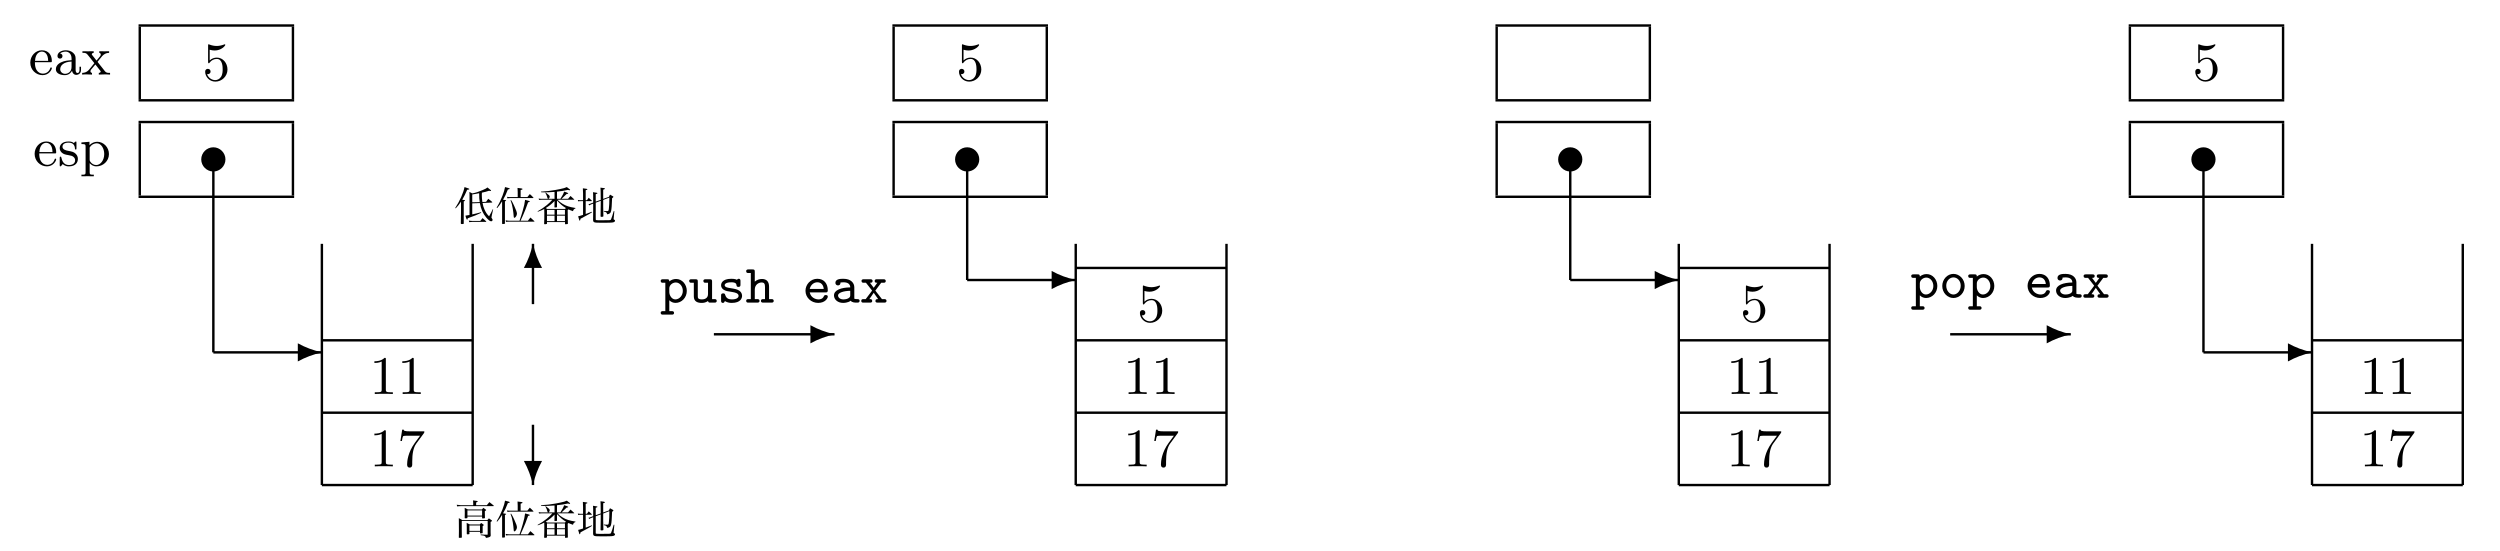 <?xml version="1.0" encoding="UTF-8"?>
<svg xmlns="http://www.w3.org/2000/svg" xmlns:xlink="http://www.w3.org/1999/xlink" width="413pt" height="91pt" viewBox="0 0 413 91" version="1.1">
<defs>
<g>
<symbol overflow="visible" id="glyph0-0">
<path style="stroke:none;" d=""/>
</symbol>
<symbol overflow="visible" id="glyph0-1">
<path style="stroke:none;" d="M 3.594 -2.047 C 3.781 -2.047 3.828 -2.047 3.828 -2.25 C 3.828 -3.172 3.328 -4.016 2.172 -4.016 C 1.109 -4.016 0.266 -3.078 0.266 -1.969 C 0.266 -0.797 1.203 0.094 2.297 0.094 C 3.391 0.094 3.828 -0.859 3.828 -1.062 C 3.828 -1.125 3.781 -1.188 3.703 -1.188 C 3.609 -1.188 3.594 -1.125 3.578 -1.078 C 3.281 -0.172 2.469 -0.156 2.344 -0.156 C 1.906 -0.156 1.547 -0.391 1.344 -0.703 C 1.047 -1.141 1.031 -1.672 1.031 -2.047 Z M 1.047 -2.266 C 1.125 -3.656 1.922 -3.797 2.172 -3.797 C 2.672 -3.797 3.203 -3.422 3.219 -2.266 Z M 1.047 -2.266 "/>
</symbol>
<symbol overflow="visible" id="glyph0-2">
<path style="stroke:none;" d="M 3.078 -3.781 C 3.078 -3.938 3.078 -4.016 2.984 -4.016 C 2.938 -4.016 2.922 -4.016 2.797 -3.906 C 2.781 -3.891 2.703 -3.812 2.641 -3.766 C 2.375 -3.969 2.094 -4.016 1.781 -4.016 C 0.594 -4.016 0.312 -3.359 0.312 -2.906 C 0.312 -2.625 0.438 -2.391 0.641 -2.188 C 0.938 -1.906 1.281 -1.844 1.734 -1.766 C 2.203 -1.672 2.344 -1.656 2.547 -1.5 C 2.641 -1.422 2.859 -1.25 2.859 -0.922 C 2.859 -0.125 1.953 -0.125 1.828 -0.125 C 0.922 -0.125 0.688 -0.891 0.578 -1.375 C 0.547 -1.469 0.531 -1.516 0.438 -1.516 C 0.312 -1.516 0.312 -1.438 0.312 -1.281 L 0.312 -0.141 C 0.312 0.016 0.312 0.094 0.406 0.094 C 0.469 0.094 0.469 0.094 0.641 -0.078 C 0.672 -0.141 0.766 -0.25 0.812 -0.297 C 1.188 0.078 1.609 0.094 1.828 0.094 C 2.938 0.094 3.312 -0.547 3.312 -1.141 C 3.312 -1.547 3.141 -1.797 2.938 -2 C 2.641 -2.297 2.312 -2.359 1.656 -2.484 C 1.422 -2.531 0.766 -2.641 0.766 -3.156 C 0.766 -3.438 0.969 -3.828 1.781 -3.828 C 2.75 -3.828 2.812 -3.078 2.828 -2.859 C 2.844 -2.75 2.844 -2.688 2.953 -2.688 C 3.078 -2.688 3.078 -2.75 3.078 -2.922 Z M 3.078 -3.781 "/>
</symbol>
<symbol overflow="visible" id="glyph0-3">
<path style="stroke:none;" d="M 1.625 -3.016 C 1.922 -3.531 2.422 -3.719 2.797 -3.719 C 3.5 -3.719 4.031 -2.906 4.031 -1.938 C 4.031 -0.922 3.422 -0.125 2.703 -0.125 C 2.297 -0.125 1.953 -0.359 1.734 -0.672 C 1.625 -0.859 1.625 -0.875 1.625 -1.047 Z M 1.625 -0.438 C 1.859 -0.203 2.156 0.094 2.75 0.094 C 3.828 0.094 4.812 -0.766 4.812 -1.938 C 4.812 -3.062 3.922 -3.969 2.875 -3.969 C 2.391 -3.969 1.938 -3.766 1.594 -3.406 L 1.594 -3.969 L 0.266 -3.859 L 0.266 -3.594 C 0.906 -3.594 0.953 -3.531 0.953 -3.141 L 0.953 1.047 C 0.953 1.469 0.859 1.469 0.266 1.469 L 0.266 1.734 C 0.688 1.719 0.859 1.719 1.297 1.719 C 1.719 1.719 1.844 1.719 2.312 1.734 L 2.312 1.469 C 1.719 1.469 1.625 1.469 1.625 1.047 Z M 1.625 -0.438 "/>
</symbol>
<symbol overflow="visible" id="glyph0-4">
<path style="stroke:none;" d="M 3.062 -0.641 C 3.109 -0.266 3.375 0.047 3.766 0.047 C 3.984 0.047 4.547 -0.078 4.547 -0.797 L 4.547 -1.297 L 4.297 -1.297 L 4.297 -0.812 C 4.297 -0.703 4.297 -0.266 3.969 -0.266 C 3.656 -0.266 3.656 -0.688 3.656 -0.828 L 3.656 -2.406 C 3.656 -2.922 3.656 -3.219 3.25 -3.594 C 2.922 -3.891 2.484 -4.016 2.031 -4.016 C 1.281 -4.016 0.656 -3.641 0.656 -3.062 C 0.656 -2.797 0.844 -2.641 1.078 -2.641 C 1.312 -2.641 1.484 -2.812 1.484 -3.047 C 1.484 -3.438 1.094 -3.484 1.078 -3.484 C 1.328 -3.719 1.766 -3.797 2.016 -3.797 C 2.469 -3.797 2.984 -3.453 2.984 -2.656 L 2.984 -2.375 C 2.5 -2.344 1.828 -2.312 1.234 -2.016 C 0.578 -1.703 0.391 -1.234 0.391 -0.875 C 0.391 -0.141 1.25 0.094 1.859 0.094 C 2.594 0.094 2.938 -0.391 3.062 -0.641 Z M 2.984 -1.266 C 2.984 -0.391 2.312 -0.125 1.922 -0.125 C 1.5 -0.125 1.109 -0.438 1.109 -0.875 C 1.109 -1.469 1.609 -2.094 2.984 -2.156 Z M 2.984 -1.266 "/>
</symbol>
<symbol overflow="visible" id="glyph0-5">
<path style="stroke:none;" d="M 2.734 -2.016 C 2.672 -2.094 2.672 -2.109 2.672 -2.109 C 2.672 -2.141 3.375 -2.984 3.438 -3.062 C 3.719 -3.359 4.031 -3.578 4.578 -3.594 L 4.578 -3.859 C 4.312 -3.844 4.078 -3.844 3.812 -3.844 C 3.469 -3.844 3.312 -3.844 2.953 -3.859 L 2.953 -3.594 C 3.078 -3.562 3.203 -3.5 3.203 -3.312 C 3.203 -3.172 3.125 -3.078 3.078 -3.016 L 2.5 -2.312 L 1.797 -3.203 C 1.734 -3.281 1.719 -3.297 1.719 -3.359 C 1.719 -3.469 1.828 -3.578 2.031 -3.594 L 2.031 -3.859 C 1.688 -3.844 1.453 -3.844 1.047 -3.844 C 1.031 -3.844 0.516 -3.844 0.172 -3.859 L 0.172 -3.594 C 0.797 -3.594 0.812 -3.562 1.219 -3.047 L 2.141 -1.891 C 1.953 -1.656 1.469 -1.062 1.281 -0.828 C 0.828 -0.297 0.312 -0.281 0.125 -0.281 L 0.125 0 C 0.391 -0.031 0.625 -0.031 0.891 -0.031 C 1.172 -0.031 1.469 -0.016 1.75 0 L 1.75 -0.281 C 1.531 -0.312 1.5 -0.453 1.5 -0.547 C 1.5 -0.578 1.5 -0.703 1.625 -0.859 C 1.844 -1.141 2.078 -1.406 2.312 -1.672 L 3.016 -0.766 C 3.188 -0.578 3.188 -0.562 3.188 -0.5 C 3.188 -0.406 3.094 -0.281 2.875 -0.281 L 2.875 0 C 3.25 -0.016 3.469 -0.031 3.859 -0.031 C 3.875 -0.031 4.391 -0.031 4.734 0 L 4.734 -0.281 C 4.375 -0.281 4.109 -0.281 3.906 -0.531 Z M 2.734 -2.016 "/>
</symbol>
<symbol overflow="visible" id="glyph0-6">
<path style="stroke:none;" d="M 0.938 -3.094 C 0.938 -2.938 0.938 -2.828 1.062 -2.828 C 1.125 -2.828 1.156 -2.875 1.203 -2.953 C 1.484 -3.328 1.906 -3.547 2.375 -3.547 C 3.344 -3.547 3.344 -2.156 3.344 -1.844 C 3.344 -1.562 3.344 -1 3.078 -0.594 C 2.844 -0.219 2.469 -0.047 2.109 -0.047 C 1.594 -0.047 0.984 -0.391 0.766 -1.047 C 0.781 -1.047 0.828 -1.031 0.891 -1.031 C 1.078 -1.031 1.344 -1.141 1.344 -1.469 C 1.344 -1.75 1.141 -1.906 0.891 -1.906 C 0.703 -1.906 0.453 -1.797 0.453 -1.438 C 0.453 -0.625 1.141 0.203 2.141 0.203 C 3.219 0.203 4.141 -0.688 4.141 -1.797 C 4.141 -2.875 3.375 -3.766 2.391 -3.766 C 1.969 -3.766 1.531 -3.625 1.203 -3.297 L 1.203 -5.062 C 1.484 -4.984 1.766 -4.938 2.031 -4.938 C 3.141 -4.938 3.781 -5.734 3.781 -5.859 C 3.781 -5.938 3.734 -5.969 3.688 -5.969 C 3.672 -5.969 3.656 -5.969 3.562 -5.922 C 3.141 -5.766 2.734 -5.688 2.359 -5.688 C 1.969 -5.688 1.562 -5.766 1.156 -5.922 C 1.062 -5.969 1.047 -5.969 1.047 -5.969 C 0.938 -5.969 0.938 -5.891 0.938 -5.734 Z M 0.938 -3.094 "/>
</symbol>
<symbol overflow="visible" id="glyph0-7">
<path style="stroke:none;" d="M 2.719 -5.734 C 2.719 -5.953 2.719 -5.969 2.5 -5.969 C 1.938 -5.406 1.109 -5.406 0.828 -5.406 L 0.828 -5.125 C 1 -5.125 1.547 -5.125 2.031 -5.359 L 2.031 -0.719 C 2.031 -0.391 2.016 -0.281 1.172 -0.281 L 0.891 -0.281 L 0.891 0 C 1.203 -0.031 2.016 -0.031 2.375 -0.031 C 2.75 -0.031 3.547 -0.031 3.875 0 L 3.875 -0.281 L 3.594 -0.281 C 2.75 -0.281 2.719 -0.391 2.719 -0.719 Z M 2.719 -5.734 "/>
</symbol>
<symbol overflow="visible" id="glyph0-8">
<path style="stroke:none;" d="M 4.391 -5.469 C 4.469 -5.562 4.469 -5.594 4.469 -5.781 L 2.25 -5.781 C 1.109 -5.781 1.078 -5.891 1.062 -6.062 L 0.812 -6.062 L 0.516 -4.188 L 0.766 -4.188 C 0.797 -4.391 0.875 -4.891 0.984 -5 C 1.047 -5.062 1.766 -5.062 1.891 -5.062 L 3.766 -5.062 L 2.906 -3.891 C 1.734 -2.281 1.625 -0.812 1.625 -0.312 C 1.625 -0.203 1.625 0.203 2.047 0.203 C 2.469 0.203 2.469 -0.203 2.469 -0.312 L 2.469 -0.75 C 2.469 -2.078 2.656 -3.109 3.141 -3.766 Z M 4.391 -5.469 "/>
</symbol>
<symbol overflow="visible" id="glyph1-0">
<path style="stroke:none;" d="M 0.672 -5.766 L 0.672 0.672 L 6.031 0.672 L 6.031 -5.766 Z M 5.469 -5.422 L 3.359 -2.828 L 1.25 -5.422 Z M 5.688 0.047 L 3.578 -2.547 L 5.688 -5.141 Z M 1.25 0.328 L 3.359 -2.266 L 5.453 0.328 Z M 1.016 0.062 L 1.016 -5.141 L 3.125 -2.547 Z M 1.016 0.062 "/>
</symbol>
<symbol overflow="visible" id="glyph1-1">
<path style="stroke:none;" d="M 4.594 -3.156 C 4.531 -3.562 4.5 -3.938 4.5 -4.328 C 4.5 -4.422 4.5 -4.531 4.516 -4.703 C 5.031 -4.812 5.234 -4.859 5.688 -5.016 C 5.797 -4.984 5.844 -4.969 5.922 -4.969 C 6 -4.969 6.031 -5 6.031 -5.047 C 6.031 -5.078 5.906 -5.203 5.703 -5.344 C 5.641 -5.391 5.562 -5.469 5.438 -5.562 C 5.234 -5.391 5.094 -5.328 4.625 -5.125 C 3.984 -4.844 3.5 -4.688 2.922 -4.578 C 2.734 -4.688 2.672 -4.719 2.438 -4.812 C 2.469 -4.547 2.469 -4.484 2.469 -4.016 L 2.469 -1.016 C 2.109 -0.953 2.031 -0.938 1.797 -0.906 C 1.812 -0.844 1.828 -0.781 1.844 -0.703 L 1.906 -0.516 C 1.938 -0.422 1.984 -0.328 2 -0.297 C 2.031 -0.266 2.062 -0.234 2.078 -0.234 C 2.125 -0.234 2.141 -0.281 2.172 -0.469 C 3.219 -0.844 3.844 -1.094 4.406 -1.375 L 4.359 -1.469 C 3.859 -1.328 3.562 -1.25 2.922 -1.109 L 2.922 -2.938 L 4.172 -2.984 C 4.359 -2 4.688 -1.234 5.234 -0.594 C 5.594 -0.172 5.859 0.031 6.047 0.031 C 6.172 0.031 6.281 -0.078 6.281 -0.203 C 6.281 -0.281 6.25 -0.328 6.188 -0.422 C 6.109 -0.516 6.094 -0.562 6.094 -0.609 C 6.094 -0.609 6.109 -0.734 6.156 -0.969 L 6.375 -1.969 L 6.312 -1.969 C 6.078 -1.484 5.984 -1.281 5.703 -0.797 C 5.375 -1.109 5.156 -1.422 4.938 -1.938 C 4.781 -2.281 4.688 -2.594 4.625 -3 L 6.141 -3.062 C 6.188 -3.062 6.234 -3.094 6.234 -3.125 C 6.234 -3.141 6.219 -3.156 6.188 -3.188 C 5.938 -3.406 5.859 -3.484 5.562 -3.688 C 5.406 -3.469 5.359 -3.406 5.203 -3.188 Z M 2.922 -3.109 L 2.922 -4.406 C 3.375 -4.484 3.562 -4.5 4.062 -4.609 C 4.062 -3.875 4.078 -3.609 4.156 -3.141 Z M 0.188 -2.109 C 0.547 -2.484 0.766 -2.766 1.062 -3.219 L 1.062 -1.422 C 1.047 -0.344 1.031 0.234 1.031 0.344 C 1.031 0.359 1.031 0.375 1.031 0.375 C 1.031 0.453 1.078 0.484 1.188 0.484 C 1.188 0.484 1.188 0.484 1.203 0.484 C 1.219 0.484 1.234 0.484 1.25 0.484 C 1.469 0.484 1.5 0.469 1.516 0.375 C 1.516 -0.312 1.516 -0.938 1.516 -1.422 L 1.516 -3.25 C 1.672 -3.312 1.734 -3.359 1.734 -3.406 C 1.734 -3.438 1.703 -3.453 1.656 -3.469 C 1.609 -3.484 1.578 -3.484 1.266 -3.531 C 1.594 -4.094 1.797 -4.516 2.078 -5.172 C 2.344 -5.203 2.438 -5.234 2.438 -5.297 C 2.438 -5.359 2.266 -5.422 1.641 -5.625 C 1.484 -4.734 0.859 -3.312 0.109 -2.172 Z M 2.422 0.172 C 2.656 0.141 2.781 0.125 2.922 0.125 L 5.172 0.125 C 5.219 0.125 5.234 0.109 5.234 0.078 C 5.234 0.062 5.234 0.047 5.203 0.016 C 4.953 -0.219 4.875 -0.297 4.625 -0.5 C 4.469 -0.297 4.406 -0.234 4.25 -0.031 L 2.922 -0.031 C 2.734 -0.031 2.578 -0.047 2.359 -0.094 Z M 2.422 0.172 "/>
</symbol>
<symbol overflow="visible" id="glyph1-2">
<path style="stroke:none;" d="M 4.188 -0.062 L 4.625 -1.031 C 4.844 -1.5 5.109 -2.188 5.438 -3.109 C 5.625 -3.141 5.719 -3.188 5.719 -3.234 C 5.719 -3.297 5.594 -3.359 4.938 -3.516 C 4.859 -2.906 4.781 -2.531 4.547 -1.719 C 4.375 -1.125 4.266 -0.781 4.016 -0.062 L 2.328 -0.062 C 2.125 -0.062 1.922 -0.094 1.734 -0.141 L 1.781 0.125 C 1.984 0.094 2.094 0.094 2.266 0.094 L 6.406 0.094 C 6.453 0.094 6.484 0.062 6.484 0.047 C 6.484 0.031 6.469 0.016 6.469 0 C 6.188 -0.266 6.109 -0.344 5.812 -0.594 C 5.625 -0.375 5.578 -0.297 5.406 -0.062 Z M 0.328 -2.156 C 0.672 -2.562 0.844 -2.781 1.141 -3.281 L 1.141 -1.547 C 1.141 -0.594 1.141 -0.594 1.141 0.391 C 1.156 0.469 1.188 0.484 1.234 0.484 C 1.234 0.484 1.25 0.484 1.25 0.484 C 1.281 0.484 1.328 0.484 1.391 0.469 C 1.562 0.469 1.609 0.453 1.609 0.359 L 1.609 -3.266 C 1.75 -3.312 1.812 -3.359 1.812 -3.406 C 1.812 -3.453 1.75 -3.469 1.422 -3.516 C 1.391 -3.516 1.359 -3.516 1.297 -3.531 C 1.609 -4.062 1.797 -4.453 2.094 -5.219 C 2.312 -5.25 2.406 -5.297 2.406 -5.359 C 2.406 -5.422 2.234 -5.484 1.625 -5.625 C 1.562 -5.234 1.438 -4.797 1.203 -4.188 C 0.922 -3.469 0.672 -2.938 0.234 -2.219 Z M 4.203 -3.969 L 4.203 -5.125 C 4.422 -5.188 4.516 -5.234 4.516 -5.297 C 4.516 -5.328 4.484 -5.344 4.438 -5.375 C 4.359 -5.406 4.328 -5.406 3.688 -5.484 C 3.703 -5.141 3.719 -5 3.719 -4.781 L 3.719 -3.969 L 2.531 -3.969 C 2.312 -3.969 2.219 -3.969 1.953 -4.016 L 2.016 -3.766 C 2.25 -3.797 2.359 -3.812 2.531 -3.812 L 6.25 -3.812 C 6.297 -3.812 6.328 -3.828 6.328 -3.844 C 6.328 -3.859 6.312 -3.875 6.297 -3.906 C 6.062 -4.156 5.984 -4.234 5.719 -4.469 C 5.547 -4.25 5.484 -4.188 5.312 -3.969 Z M 2.531 -3.438 C 2.719 -2.984 2.797 -2.688 2.906 -2.047 C 2.984 -1.578 3.031 -1.172 3.062 -0.719 C 3.062 -0.594 3.109 -0.547 3.172 -0.547 C 3.344 -0.547 3.594 -0.938 3.594 -1.219 C 3.594 -1.453 3.469 -1.797 3.141 -2.516 C 2.922 -3 2.828 -3.172 2.625 -3.484 Z M 2.531 -3.438 "/>
</symbol>
<symbol overflow="visible" id="glyph1-3">
<path style="stroke:none;" d="M 6.297 -3.531 C 6.328 -3.531 6.359 -3.547 6.359 -3.562 C 6.359 -3.578 6.344 -3.594 6.328 -3.609 C 6.078 -3.859 6 -3.922 5.734 -4.156 C 5.562 -3.969 5.516 -3.891 5.328 -3.688 L 4.25 -3.688 C 4.312 -3.734 4.312 -3.734 4.391 -3.812 C 4.625 -4.031 4.625 -4.031 4.734 -4.141 C 4.953 -4.344 4.953 -4.344 5.094 -4.484 C 5.234 -4.5 5.281 -4.5 5.312 -4.531 C 5.359 -4.578 5.359 -4.578 5.359 -4.578 C 5.359 -4.578 5.359 -4.578 5.359 -4.594 C 5.344 -4.625 5.344 -4.625 5.328 -4.625 C 5.297 -4.672 5.047 -4.766 4.672 -4.875 C 4.594 -4.578 4.375 -4.156 4.062 -3.688 L 3.5 -3.688 L 3.5 -4.875 C 4.141 -4.938 4.578 -5 5.297 -5.156 C 5.516 -5.109 5.547 -5.094 5.578 -5.094 C 5.625 -5.094 5.672 -5.141 5.672 -5.172 C 5.672 -5.203 5.594 -5.281 5.406 -5.406 C 5.344 -5.453 5.25 -5.516 5.125 -5.625 C 4.906 -5.531 4.828 -5.5 4.672 -5.453 C 4.312 -5.359 3.703 -5.219 3.203 -5.141 C 2.453 -5 1.75 -4.922 0.844 -4.875 L 0.875 -4.766 C 1.141 -4.75 1.344 -4.75 1.453 -4.75 C 1.859 -4.75 2.438 -4.781 3.094 -4.828 L 3.094 -3.688 L 0.984 -3.688 C 0.812 -3.688 0.688 -3.688 0.469 -3.734 L 0.531 -3.5 C 0.672 -3.516 0.781 -3.531 0.969 -3.531 L 2.734 -3.531 C 2.406 -3.156 2.203 -2.969 1.828 -2.656 C 1.312 -2.234 0.891 -1.953 0.297 -1.625 L 0.328 -1.547 C 0.844 -1.734 1.062 -1.828 1.391 -2 C 1.406 -1.609 1.406 -1.609 1.406 -1.359 C 1.406 -0.734 1.406 -0.156 1.375 0.422 C 1.375 0.422 1.375 0.438 1.375 0.438 C 1.375 0.484 1.406 0.516 1.484 0.516 C 1.594 0.516 1.75 0.5 1.797 0.469 C 1.828 0.469 1.844 0.453 1.844 0.406 L 1.844 0.156 L 4.828 0.156 L 4.828 0.469 C 4.828 0.516 4.859 0.516 4.906 0.516 C 5.031 0.516 5.203 0.5 5.234 0.484 C 5.281 0.469 5.281 0.469 5.297 0.422 C 5.281 -0.109 5.281 -0.109 5.266 -1.812 L 5.391 -1.938 C 5.656 -1.812 5.781 -1.766 6.141 -1.641 C 6.219 -1.906 6.297 -2 6.547 -2.094 L 6.547 -2.172 C 5.562 -2.328 5 -2.5 4.422 -2.859 C 4.109 -3.047 3.891 -3.219 3.578 -3.531 Z M 3.094 -3.078 C 3.094 -2.984 3.094 -2.734 3.078 -2.312 C 3.094 -2.266 3.109 -2.25 3.172 -2.25 C 3.266 -2.25 3.422 -2.266 3.453 -2.281 C 3.5 -2.297 3.5 -2.312 3.5 -2.359 C 3.5 -2.734 3.5 -2.812 3.5 -3.078 L 3.5 -3.406 C 4.047 -2.812 4.422 -2.484 4.984 -2.156 C 4.953 -2.125 4.891 -2.078 4.812 -2.016 L 1.875 -2.016 C 1.766 -2.078 1.719 -2.109 1.641 -2.156 C 2.312 -2.578 2.609 -2.828 3.094 -3.328 Z M 3.094 -1.062 L 1.844 -1.062 L 1.844 -1.859 L 3.094 -1.859 Z M 3.094 -0.906 L 3.094 0 L 1.844 0 L 1.844 -0.906 Z M 3.5 -1.062 L 3.5 -1.859 L 4.812 -1.859 L 4.812 -1.062 Z M 3.5 -0.906 L 4.812 -0.906 L 4.812 0 L 3.5 0 Z M 1.578 -4.672 C 1.734 -4.406 1.859 -4.109 1.922 -3.828 C 1.938 -3.734 1.984 -3.688 2.047 -3.688 C 2.125 -3.688 2.172 -3.734 2.234 -3.828 C 2.266 -3.906 2.297 -3.984 2.297 -4.047 C 2.297 -4.203 2.188 -4.312 1.641 -4.719 Z M 1.578 -4.672 "/>
</symbol>
<symbol overflow="visible" id="glyph1-4">
<path style="stroke:none;" d="M 3.188 -3.219 L 3.188 -4.453 C 3.391 -4.516 3.469 -4.547 3.469 -4.609 C 3.469 -4.672 3.406 -4.688 2.734 -4.781 C 2.766 -4.453 2.766 -4.297 2.766 -3.938 L 2.766 -3.062 L 2.469 -2.953 C 2.203 -2.844 2.172 -2.828 1.984 -2.797 L 2.125 -2.594 C 2.266 -2.688 2.344 -2.734 2.516 -2.797 L 2.766 -2.891 L 2.766 -1.672 L 2.75 -0.188 C 2.781 0.234 2.891 0.266 4.031 0.266 C 4.156 0.266 4.203 0.266 4.891 0.266 C 5.781 0.25 5.781 0.25 5.984 0.219 C 6.234 0.188 6.375 0.078 6.375 -0.062 C 6.375 -0.141 6.344 -0.188 6.297 -0.203 C 6.156 -0.281 6.141 -0.281 6.141 -0.344 C 6.141 -0.359 6.141 -0.359 6.156 -0.469 L 6.266 -1.641 L 6.156 -1.656 C 6 -1.078 5.844 -0.609 5.734 -0.344 C 5.672 -0.188 5.641 -0.172 5.391 -0.156 C 5.25 -0.141 4.531 -0.141 4.156 -0.141 C 3.625 -0.141 3.297 -0.141 3.234 -0.188 C 3.203 -0.188 3.188 -0.219 3.188 -0.312 L 3.188 -3.047 L 4.016 -3.359 L 4.016 -2.828 C 4.016 -2.297 4 -2.047 3.984 -0.797 C 4 -0.734 4.031 -0.703 4.125 -0.703 C 4.359 -0.703 4.438 -0.734 4.453 -0.828 C 4.438 -1.5 4.422 -1.75 4.422 -2.375 L 4.422 -3.5 L 5.438 -3.891 C 5.438 -3.016 5.422 -2.562 5.359 -2.078 C 5.312 -1.703 5.281 -1.656 5.094 -1.656 C 4.953 -1.656 4.781 -1.656 4.531 -1.688 L 4.531 -1.578 C 4.922 -1.516 5.031 -1.406 5.062 -1.125 C 5.297 -1.172 5.391 -1.188 5.484 -1.266 C 5.609 -1.344 5.688 -1.469 5.719 -1.641 C 5.812 -2.016 5.844 -2.578 5.891 -3.781 C 6.031 -3.875 6.109 -3.969 6.109 -4 C 6.109 -4.031 6.094 -4.047 6.047 -4.094 C 5.844 -4.203 5.766 -4.25 5.547 -4.375 C 5.469 -4.234 5.438 -4.188 5.375 -4.016 L 4.422 -3.672 L 4.422 -5.188 C 4.688 -5.297 4.719 -5.312 4.719 -5.359 C 4.719 -5.375 4.688 -5.406 4.672 -5.406 C 4.609 -5.453 4.609 -5.453 3.969 -5.531 C 4 -5.125 4 -5.125 4.016 -3.516 Z M 1.531 -3.453 L 1.531 -5.109 C 1.734 -5.156 1.812 -5.203 1.812 -5.25 C 1.812 -5.328 1.703 -5.344 1.062 -5.422 C 1.094 -4.844 1.094 -4.766 1.094 -4.547 L 1.094 -3.453 L 0.719 -3.453 C 0.531 -3.453 0.375 -3.469 0.234 -3.5 L 0.281 -3.266 C 0.438 -3.297 0.562 -3.297 0.719 -3.297 L 1.094 -3.297 L 1.094 -1.031 C 0.516 -0.844 0.516 -0.844 0.281 -0.797 C 0.484 -0.078 0.484 -0.078 0.547 -0.078 C 0.594 -0.078 0.625 -0.141 0.641 -0.234 C 0.656 -0.281 0.656 -0.328 0.672 -0.391 C 1.078 -0.609 1.094 -0.625 1.625 -0.906 C 2.078 -1.141 2.219 -1.234 2.578 -1.469 L 2.531 -1.547 C 2.031 -1.344 1.844 -1.281 1.531 -1.172 L 1.531 -3.297 L 2.5 -3.297 C 2.531 -3.297 2.547 -3.328 2.547 -3.344 C 2.547 -3.359 2.547 -3.375 2.516 -3.406 C 2.281 -3.625 2.281 -3.625 2.031 -3.859 C 1.906 -3.688 1.859 -3.641 1.734 -3.453 Z M 1.531 -3.453 "/>
</symbol>
<symbol overflow="visible" id="glyph1-5">
<path style="stroke:none;" d="M 3.562 -4.875 L 3.562 -5.328 C 3.766 -5.406 3.828 -5.438 3.828 -5.484 C 3.828 -5.562 3.734 -5.594 3.047 -5.672 C 3.078 -5.469 3.078 -5.375 3.078 -5.266 L 3.078 -4.875 L 1.031 -4.875 C 0.891 -4.875 0.562 -4.922 0.359 -4.953 L 0.422 -4.672 C 0.562 -4.703 0.875 -4.719 1.047 -4.719 L 6.422 -4.719 C 6.453 -4.719 6.484 -4.75 6.484 -4.781 C 6.484 -4.797 6.469 -4.812 6.453 -4.828 C 6.156 -5.078 6.062 -5.156 5.75 -5.391 C 5.562 -5.156 5.516 -5.094 5.328 -4.875 Z M 2.203 -4.172 C 1.984 -4.297 1.922 -4.328 1.672 -4.438 C 1.688 -4.172 1.688 -3.984 1.688 -3.641 C 1.688 -3.312 1.688 -3.156 1.672 -2.797 C 1.672 -2.781 1.672 -2.781 1.672 -2.781 C 1.672 -2.719 1.703 -2.703 1.844 -2.703 C 2.047 -2.703 2.125 -2.734 2.125 -2.797 C 2.125 -2.812 2.125 -2.812 2.125 -2.828 L 2.125 -3 L 4.547 -3 L 4.547 -2.766 C 4.547 -2.719 4.578 -2.688 4.641 -2.688 C 4.734 -2.688 4.906 -2.703 4.953 -2.719 C 5 -2.734 5.016 -2.75 5.016 -2.812 C 5 -3.359 5 -3.453 5 -3.594 C 5 -3.656 5 -3.766 5 -3.891 C 5.219 -4.031 5.219 -4.031 5.219 -4.078 C 5.219 -4.094 5.219 -4.109 5.172 -4.141 C 5 -4.266 4.938 -4.312 4.75 -4.438 C 4.641 -4.328 4.609 -4.281 4.516 -4.172 Z M 2.125 -4.016 L 4.547 -4.016 L 4.547 -3.156 L 2.125 -3.156 Z M 2.531 -1.688 C 2.312 -1.812 2.234 -1.844 2 -1.953 C 2.016 -1.719 2.016 -1.484 2.016 -1.125 L 2.016 -0.141 C 2.016 -0.094 2.047 -0.062 2.125 -0.062 C 2.156 -0.062 2.188 -0.062 2.234 -0.062 C 2.391 -0.078 2.453 -0.094 2.453 -0.156 L 2.453 -0.484 L 4.203 -0.484 L 4.203 -0.266 C 4.203 -0.234 4.234 -0.219 4.297 -0.219 C 4.547 -0.219 4.641 -0.234 4.641 -0.328 C 4.641 -0.422 4.641 -0.547 4.641 -0.672 C 4.641 -0.875 4.641 -1.031 4.641 -1.156 L 4.641 -1.422 C 4.828 -1.562 4.828 -1.562 4.828 -1.594 C 4.828 -1.609 4.812 -1.625 4.797 -1.656 C 4.625 -1.781 4.578 -1.828 4.391 -1.938 C 4.281 -1.844 4.25 -1.797 4.156 -1.688 Z M 2.453 -1.531 L 4.203 -1.531 L 4.203 -0.641 L 2.453 -0.641 Z M 1.281 -2.406 C 1.047 -2.562 0.969 -2.609 0.703 -2.734 C 0.703 -2.234 0.719 -1.859 0.719 -0.625 C 0.719 -0.422 0.719 -0.344 0.703 0.469 C 0.703 0.516 0.734 0.516 0.797 0.516 C 0.891 0.516 1.047 0.516 1.125 0.5 C 1.172 0.484 1.188 0.469 1.203 0.438 C 1.188 -0.25 1.188 -0.391 1.188 -0.891 L 1.188 -2.266 L 5.469 -2.266 L 5.469 -0.109 C 5.469 -0.031 5.469 0 5.406 0 C 5.016 0 4.797 -0.016 4.312 -0.047 L 4.312 0.078 C 4.719 0.125 4.859 0.141 4.969 0.203 C 5.094 0.281 5.156 0.359 5.172 0.531 C 5.453 0.484 5.594 0.453 5.703 0.406 C 5.906 0.328 5.969 0.266 5.969 0.094 C 5.969 -0.094 5.969 -0.109 5.953 -0.406 C 5.953 -0.609 5.953 -0.797 5.953 -1.031 L 5.953 -2.109 C 6.188 -2.234 6.188 -2.25 6.188 -2.297 C 6.188 -2.312 6.188 -2.328 6.141 -2.375 C 5.953 -2.516 5.891 -2.562 5.672 -2.703 C 5.578 -2.594 5.484 -2.5 5.406 -2.406 Z M 1.281 -2.406 "/>
</symbol>
<symbol overflow="visible" id="glyph2-0">
<path style="stroke:none;" d=""/>
</symbol>
<symbol overflow="visible" id="glyph2-1">
<path style="stroke:none;" d="M 1.5 -5.984 C 0.812 -7.234 0.312 -8.562 0.016 -9.953 L -0.016 -9.953 C -0.312 -8.562 -0.812 -7.234 -1.5 -5.984 Z M 1.5 -5.984 "/>
</symbol>
<symbol overflow="visible" id="glyph2-2">
<path style="stroke:none;" d="M -1.5 -3.984 C -0.812 -2.719 -0.312 -1.391 0 -0.016 C 0.312 -1.391 0.812 -2.719 1.5 -3.984 Z M -1.5 -3.984 "/>
</symbol>
<symbol overflow="visible" id="glyph2-3">
<path style="stroke:none;" d="M 9.953 -0.016 C 8.562 -0.312 7.234 -0.812 5.984 -1.5 L 5.984 1.5 C 7.234 0.812 8.562 0.312 9.953 0.016 Z M 9.953 -0.016 "/>
</symbol>
<symbol overflow="visible" id="glyph3-0">
<path style="stroke:none;" d=""/>
</symbol>
<symbol overflow="visible" id="glyph3-1">
<path style="stroke:none;" d="M 2 0 C 2 -1.094 1.094 -2 0 -2 C -1.094 -2 -2 -1.094 -2 0 C -2 1.094 -1.094 2 0 2 C 1.094 2 2 1.094 2 0 Z M 2 0 "/>
</symbol>
<symbol overflow="visible" id="glyph4-0">
<path style="stroke:none;" d=""/>
</symbol>
<symbol overflow="visible" id="glyph4-1">
<path style="stroke:none;" d="M 1.906 1.984 C 2.031 1.984 2.281 1.984 2.281 1.703 C 2.281 1.406 2.031 1.406 1.906 1.406 L 1.5 1.406 L 1.5 -0.391 C 1.781 -0.109 2.141 0.047 2.531 0.047 C 3.531 0.047 4.391 -0.812 4.391 -1.938 C 4.391 -3 3.625 -3.906 2.625 -3.906 C 2.203 -3.906 1.828 -3.766 1.5 -3.5 C 1.5 -3.828 1.391 -3.859 1.125 -3.859 L 0.453 -3.859 C 0.328 -3.859 0.078 -3.859 0.078 -3.578 C 0.078 -3.281 0.312 -3.281 0.453 -3.281 L 0.844 -3.281 L 0.844 1.406 L 0.453 1.406 C 0.328 1.406 0.078 1.406 0.078 1.688 C 0.078 1.984 0.312 1.984 0.453 1.984 Z M 1.5 -2.359 C 1.5 -2.891 2.031 -3.328 2.578 -3.328 C 3.203 -3.328 3.734 -2.719 3.734 -1.938 C 3.734 -1.141 3.141 -0.531 2.5 -0.531 C 1.859 -0.531 1.5 -1.266 1.5 -1.734 Z M 1.5 -2.359 "/>
</symbol>
<symbol overflow="visible" id="glyph4-2">
<path style="stroke:none;" d="M 3.859 -3.484 C 3.859 -3.781 3.781 -3.859 3.484 -3.859 L 2.797 -3.859 C 2.672 -3.859 2.422 -3.859 2.422 -3.578 C 2.422 -3.281 2.656 -3.281 2.797 -3.281 L 3.188 -3.281 L 3.188 -1.406 C 3.188 -0.641 2.5 -0.531 2.203 -0.531 C 1.5 -0.531 1.5 -0.797 1.5 -1.078 L 1.5 -3.484 C 1.5 -3.781 1.438 -3.859 1.125 -3.859 L 0.453 -3.859 C 0.328 -3.859 0.078 -3.859 0.078 -3.578 C 0.078 -3.281 0.312 -3.281 0.453 -3.281 L 0.844 -3.281 L 0.844 -1.031 C 0.844 -0.188 1.438 0.047 2.141 0.047 C 2.453 0.047 2.812 0 3.188 -0.266 C 3.234 0 3.406 0 3.562 0 L 4.25 0 C 4.375 0 4.625 0 4.625 -0.281 C 4.625 -0.578 4.391 -0.578 4.25 -0.578 L 3.859 -0.578 Z M 3.859 -3.484 "/>
</symbol>
<symbol overflow="visible" id="glyph4-3">
<path style="stroke:none;" d="M 3.844 -3.562 C 3.844 -3.688 3.844 -3.938 3.562 -3.938 C 3.359 -3.938 3.312 -3.828 3.281 -3.766 C 2.938 -3.938 2.5 -3.938 2.344 -3.938 C 0.781 -3.938 0.641 -3.125 0.641 -2.875 C 0.641 -2.391 1 -2.172 1.109 -2.109 C 1.422 -1.922 1.672 -1.875 2.594 -1.734 C 2.828 -1.688 3.531 -1.578 3.531 -1.125 C 3.531 -0.859 3.281 -0.531 2.406 -0.531 C 1.859 -0.531 1.5 -0.719 1.328 -1.25 C 1.266 -1.438 1.234 -1.531 0.984 -1.531 C 0.641 -1.531 0.641 -1.328 0.641 -1.141 L 0.641 -0.328 C 0.641 -0.203 0.641 0.047 0.938 0.047 C 1.062 0.047 1.188 -0.016 1.266 -0.266 C 1.719 0.047 2.234 0.047 2.406 0.047 C 3.906 0.047 4.109 -0.781 4.109 -1.125 C 4.109 -1.562 3.844 -1.844 3.625 -1.984 C 3.266 -2.203 3.047 -2.25 2.203 -2.391 C 1.828 -2.438 1.234 -2.531 1.234 -2.875 C 1.234 -3.109 1.516 -3.359 2.328 -3.359 C 3.141 -3.359 3.172 -3.047 3.188 -2.859 C 3.203 -2.594 3.438 -2.594 3.516 -2.594 C 3.844 -2.594 3.844 -2.812 3.844 -2.984 Z M 3.844 -3.562 "/>
</symbol>
<symbol overflow="visible" id="glyph4-4">
<path style="stroke:none;" d="M 3.859 -2.625 C 3.859 -3.5 3.422 -3.906 2.688 -3.906 C 2.266 -3.906 1.844 -3.766 1.5 -3.469 L 1.5 -5.109 C 1.5 -5.406 1.438 -5.484 1.125 -5.484 L 0.453 -5.484 C 0.328 -5.484 0.078 -5.484 0.078 -5.188 C 0.078 -4.891 0.312 -4.891 0.453 -4.891 L 0.844 -4.891 L 0.844 -0.578 L 0.453 -0.578 C 0.328 -0.578 0.078 -0.578 0.078 -0.297 C 0.078 0 0.312 0 0.453 0 L 1.906 0 C 2.031 0 2.281 0 2.281 -0.281 C 2.281 -0.578 2.031 -0.578 1.906 -0.578 L 1.5 -0.578 L 1.5 -2.141 C 1.5 -3.016 2.188 -3.328 2.625 -3.328 C 3.062 -3.328 3.188 -3.109 3.188 -2.578 L 3.188 -0.578 L 2.906 -0.578 C 2.781 -0.578 2.516 -0.578 2.516 -0.297 C 2.516 0 2.766 0 2.906 0 L 4.25 0 C 4.375 0 4.625 0 4.625 -0.281 C 4.625 -0.578 4.391 -0.578 4.25 -0.578 L 3.859 -0.578 Z M 3.859 -2.625 "/>
</symbol>
<symbol overflow="visible" id="glyph4-5">
<path style="stroke:none;" d="M 3.781 -1.688 C 3.969 -1.688 4.156 -1.688 4.156 -2.031 C 4.156 -3.078 3.578 -3.938 2.422 -3.938 C 1.328 -3.938 0.469 -3.016 0.469 -1.953 C 0.469 -0.844 1.406 0.047 2.562 0.047 C 3.766 0.047 4.156 -0.766 4.156 -0.984 C 4.156 -1.172 4.031 -1.25 3.828 -1.25 C 3.703 -1.25 3.594 -1.25 3.5 -1.047 C 3.297 -0.531 2.719 -0.531 2.625 -0.531 C 2.094 -0.531 1.344 -0.844 1.172 -1.688 Z M 1.172 -2.266 C 1.344 -3 1.906 -3.359 2.422 -3.359 C 3.047 -3.359 3.422 -2.938 3.484 -2.266 Z M 1.172 -2.266 "/>
</symbol>
<symbol overflow="visible" id="glyph4-6">
<path style="stroke:none;" d="M 3.828 -2.531 C 3.828 -3.234 3.281 -3.938 2.031 -3.938 C 1.609 -3.938 0.703 -3.938 0.703 -3.266 C 0.703 -3 0.906 -2.844 1.125 -2.844 C 1.266 -2.844 1.547 -2.891 1.547 -3.328 C 1.797 -3.359 1.953 -3.359 2.031 -3.359 C 2.75 -3.359 3.156 -3.062 3.156 -2.516 C 1.656 -2.5 0.469 -2.078 0.469 -1.188 C 0.469 -0.516 1.094 0.047 1.969 0.047 C 2.078 0.047 2.75 0.047 3.234 -0.312 C 3.453 0 3.938 0 4.234 0 C 4.484 0 4.703 0 4.703 -0.297 C 4.703 -0.578 4.453 -0.578 4.312 -0.578 C 4.172 -0.578 3.984 -0.578 3.828 -0.641 Z M 3.156 -1.266 C 3.156 -1.062 3.156 -0.875 2.797 -0.688 C 2.469 -0.531 2.078 -0.531 2.031 -0.531 C 1.5 -0.531 1.141 -0.828 1.141 -1.188 C 1.141 -1.625 2.047 -1.938 3.156 -1.953 Z M 3.156 -1.266 "/>
</symbol>
<symbol overflow="visible" id="glyph4-7">
<path style="stroke:none;" d="M 2.594 -1.984 L 3.562 -3.281 L 3.922 -3.281 C 4.062 -3.281 4.312 -3.281 4.312 -3.562 C 4.312 -3.859 4.078 -3.859 3.922 -3.859 L 2.859 -3.859 C 2.719 -3.859 2.484 -3.859 2.484 -3.578 C 2.484 -3.281 2.703 -3.281 2.922 -3.281 L 2.328 -2.453 L 1.703 -3.281 C 1.922 -3.281 2.141 -3.281 2.141 -3.578 C 2.141 -3.859 1.891 -3.859 1.766 -3.859 L 0.688 -3.859 C 0.562 -3.859 0.312 -3.859 0.312 -3.578 C 0.312 -3.281 0.547 -3.281 0.688 -3.281 L 1.047 -3.281 L 2.062 -1.984 L 1 -0.578 L 0.641 -0.578 C 0.5 -0.578 0.266 -0.578 0.266 -0.281 C 0.266 0 0.5 0 0.641 0 L 1.703 0 C 1.844 0 2.078 0 2.078 -0.281 C 2.078 -0.578 1.875 -0.578 1.609 -0.578 L 2.328 -1.625 L 3.062 -0.578 C 2.828 -0.578 2.609 -0.578 2.609 -0.281 C 2.609 0 2.859 0 2.984 0 L 4.047 0 C 4.188 0 4.438 0 4.438 -0.281 C 4.438 -0.578 4.203 -0.578 4.047 -0.578 L 3.688 -0.578 Z M 2.594 -1.984 "/>
</symbol>
<symbol overflow="visible" id="glyph4-8">
<path style="stroke:none;" d="M 4.203 -1.938 C 4.203 -3.047 3.359 -3.938 2.344 -3.938 C 1.344 -3.938 0.5 -3.047 0.5 -1.938 C 0.5 -0.828 1.344 0.047 2.344 0.047 C 3.359 0.047 4.203 -0.828 4.203 -1.938 Z M 2.344 -0.531 C 1.688 -0.531 1.156 -1.188 1.156 -2 C 1.156 -2.797 1.734 -3.359 2.344 -3.359 C 2.984 -3.359 3.547 -2.797 3.547 -2 C 3.547 -1.188 3 -0.531 2.344 -0.531 Z M 2.344 -0.531 "/>
</symbol>
</g>
</defs>
<g id="surface1">
<g style="fill:rgb(0%,0%,0%);fill-opacity:1;">
  <use xlink:href="#glyph0-1" x="5.454" y="27.39"/>
  <use xlink:href="#glyph0-2" x="9.554" y="27.39"/>
  <use xlink:href="#glyph0-3" x="13.187" y="27.39"/>
</g>
<g style="fill:rgb(0%,0%,0%);fill-opacity:1;">
  <use xlink:href="#glyph0-1" x="4.737" y="12.322"/>
  <use xlink:href="#glyph0-4" x="8.837" y="12.322"/>
</g>
<g style="fill:rgb(0%,0%,0%);fill-opacity:1;">
  <use xlink:href="#glyph0-5" x="13.447" y="12.322"/>
</g>
<g style="fill:rgb(0%,0%,0%);fill-opacity:1;">
  <use xlink:href="#glyph1-1" x="75.095" y="36.529"/>
  <use xlink:href="#glyph1-2" x="81.806" y="36.529"/>
  <use xlink:href="#glyph1-3" x="88.516" y="36.529"/>
  <use xlink:href="#glyph1-4" x="95.227" y="36.529"/>
</g>
<g style="fill:rgb(0%,0%,0%);fill-opacity:1;">
  <use xlink:href="#glyph1-5" x="75.095" y="88.335"/>
  <use xlink:href="#glyph1-2" x="81.806" y="88.335"/>
  <use xlink:href="#glyph1-3" x="88.516" y="88.335"/>
  <use xlink:href="#glyph1-4" x="95.227" y="88.335"/>
</g>
<path style="fill:none;stroke-width:0.399;stroke-linecap:butt;stroke-linejoin:miter;stroke:rgb(0%,0%,0%);stroke-opacity:1;stroke-miterlimit:10;" d="M 112.042 -249.397 L 112.042 -239.436 " transform="matrix(1,0,0,-1,-23.995,-199.154)"/>
<g style="fill:rgb(0%,0%,0%);fill-opacity:1;">
  <use xlink:href="#glyph2-1" x="88.046" y="50.242"/>
</g>
<path style="fill:none;stroke-width:0.399;stroke-linecap:butt;stroke-linejoin:miter;stroke:rgb(0%,0%,0%);stroke-opacity:1;stroke-miterlimit:10;" d="M 112.042 -279.283 L 112.042 -269.322 " transform="matrix(1,0,0,-1,-23.995,-199.154)"/>
<g style="fill:rgb(0%,0%,0%);fill-opacity:1;">
  <use xlink:href="#glyph2-2" x="88.046" y="80.13"/>
</g>
<path style="fill:none;stroke-width:0.399;stroke-linecap:butt;stroke-linejoin:miter;stroke:rgb(0%,0%,0%);stroke-opacity:1;stroke-miterlimit:10;" d="M 77.17 -279.283 L 102.081 -279.283 " transform="matrix(1,0,0,-1,-23.995,-199.154)"/>
<path style="fill:none;stroke-width:0.399;stroke-linecap:butt;stroke-linejoin:miter;stroke:rgb(0%,0%,0%);stroke-opacity:1;stroke-miterlimit:10;" d="M 77.17 -279.283 L 77.17 -239.436 " transform="matrix(1,0,0,-1,-23.995,-199.154)"/>
<path style="fill:none;stroke-width:0.399;stroke-linecap:butt;stroke-linejoin:miter;stroke:rgb(0%,0%,0%);stroke-opacity:1;stroke-miterlimit:10;" d="M 102.081 -279.283 L 102.081 -239.436 " transform="matrix(1,0,0,-1,-23.995,-199.154)"/>
<path style="fill:none;stroke-width:0.399;stroke-linecap:butt;stroke-linejoin:miter;stroke:rgb(0%,0%,0%);stroke-opacity:1;stroke-miterlimit:10;" d="M 46.885 -219.311 L 72.588 -219.311 " transform="matrix(1,0,0,-1,-23.995,-199.154)"/>
<path style="fill:none;stroke-width:0.399;stroke-linecap:butt;stroke-linejoin:miter;stroke:rgb(0%,0%,0%);stroke-opacity:1;stroke-miterlimit:10;" d="M 47.085 -231.463 L 47.085 -219.51 " transform="matrix(1,0,0,-1,-23.995,-199.154)"/>
<path style="fill:none;stroke-width:0.399;stroke-linecap:butt;stroke-linejoin:miter;stroke:rgb(0%,0%,0%);stroke-opacity:1;stroke-miterlimit:10;" d="M 72.389 -231.463 L 72.389 -219.51 " transform="matrix(1,0,0,-1,-23.995,-199.154)"/>
<path style="fill:none;stroke-width:0.399;stroke-linecap:butt;stroke-linejoin:miter;stroke:rgb(0%,0%,0%);stroke-opacity:1;stroke-miterlimit:10;" d="M 46.885 -231.662 L 72.588 -231.662 " transform="matrix(1,0,0,-1,-23.995,-199.154)"/>
<path style="fill:none;stroke-width:0.399;stroke-linecap:butt;stroke-linejoin:miter;stroke:rgb(0%,0%,0%);stroke-opacity:1;stroke-miterlimit:10;" d="M 46.885 -203.369 L 72.588 -203.369 " transform="matrix(1,0,0,-1,-23.995,-199.154)"/>
<path style="fill:none;stroke-width:0.399;stroke-linecap:butt;stroke-linejoin:miter;stroke:rgb(0%,0%,0%);stroke-opacity:1;stroke-miterlimit:10;" d="M 47.085 -215.522 L 47.085 -203.568 " transform="matrix(1,0,0,-1,-23.995,-199.154)"/>
<g style="fill:rgb(0%,0%,0%);fill-opacity:1;">
  <use xlink:href="#glyph0-6" x="33.439" y="13.281"/>
</g>
<path style="fill:none;stroke-width:0.399;stroke-linecap:butt;stroke-linejoin:miter;stroke:rgb(0%,0%,0%);stroke-opacity:1;stroke-miterlimit:10;" d="M 72.389 -215.522 L 72.389 -203.568 " transform="matrix(1,0,0,-1,-23.995,-199.154)"/>
<path style="fill:none;stroke-width:0.399;stroke-linecap:butt;stroke-linejoin:miter;stroke:rgb(0%,0%,0%);stroke-opacity:1;stroke-miterlimit:10;" d="M 46.885 -215.725 L 72.588 -215.725 " transform="matrix(1,0,0,-1,-23.995,-199.154)"/>
<g style="fill:rgb(0%,0%,0%);fill-opacity:1;">
  <use xlink:href="#glyph3-1" x="35.244" y="26.332"/>
</g>
<path style="fill:none;stroke-width:0.399;stroke-linecap:butt;stroke-linejoin:miter;stroke:rgb(0%,0%,0%);stroke-opacity:1;stroke-miterlimit:10;" d="M 59.241 -257.365 L 77.17 -257.365 " transform="matrix(1,0,0,-1,-23.995,-199.154)"/>
<g style="fill:rgb(0%,0%,0%);fill-opacity:1;">
  <use xlink:href="#glyph2-3" x="43.214" y="58.212"/>
</g>
<path style="fill:none;stroke-width:0.399;stroke-linecap:butt;stroke-linejoin:miter;stroke:rgb(0%,0%,0%);stroke-opacity:1;stroke-miterlimit:10;" d="M 59.241 -257.365 L 59.241 -225.486 " transform="matrix(1,0,0,-1,-23.995,-199.154)"/>
<g style="fill:rgb(0%,0%,0%);fill-opacity:1;">
  <use xlink:href="#glyph0-7" x="61.023" y="77.042"/>
  <use xlink:href="#glyph0-8" x="65.631" y="77.042"/>
</g>
<g style="fill:rgb(0%,0%,0%);fill-opacity:1;">
  <use xlink:href="#glyph0-7" x="61.023" y="65.087"/>
  <use xlink:href="#glyph0-7" x="65.631" y="65.087"/>
</g>
<path style="fill:none;stroke-width:0.399;stroke-linecap:butt;stroke-linejoin:miter;stroke:rgb(0%,0%,0%);stroke-opacity:1;stroke-miterlimit:10;" d="M 77.17 -267.33 L 102.081 -267.33 " transform="matrix(1,0,0,-1,-23.995,-199.154)"/>
<path style="fill:none;stroke-width:0.399;stroke-linecap:butt;stroke-linejoin:miter;stroke:rgb(0%,0%,0%);stroke-opacity:1;stroke-miterlimit:10;" d="M 77.17 -255.373 L 102.081 -255.373 " transform="matrix(1,0,0,-1,-23.995,-199.154)"/>
<g style="fill:rgb(0%,0%,0%);fill-opacity:1;">
  <use xlink:href="#glyph4-1" x="109.068" y="49.993"/>
  <use xlink:href="#glyph4-2" x="113.776" y="49.993"/>
  <use xlink:href="#glyph4-3" x="118.483" y="49.993"/>
  <use xlink:href="#glyph4-4" x="123.19" y="49.993"/>
</g>
<g style="fill:rgb(0%,0%,0%);fill-opacity:1;">
  <use xlink:href="#glyph4-5" x="132.596" y="49.993"/>
  <use xlink:href="#glyph4-6" x="137.304" y="49.993"/>
  <use xlink:href="#glyph4-7" x="142.011" y="49.993"/>
</g>
<path style="fill:none;stroke-width:0.399;stroke-linecap:butt;stroke-linejoin:miter;stroke:rgb(0%,0%,0%);stroke-opacity:1;stroke-miterlimit:10;" d="M 141.928 -254.377 L 161.854 -254.377 " transform="matrix(1,0,0,-1,-23.995,-199.154)"/>
<g style="fill:rgb(0%,0%,0%);fill-opacity:1;">
  <use xlink:href="#glyph2-3" x="127.897" y="55.224"/>
</g>
<path style="fill:none;stroke-width:0.399;stroke-linecap:butt;stroke-linejoin:miter;stroke:rgb(0%,0%,0%);stroke-opacity:1;stroke-miterlimit:10;" d="M 201.706 -279.283 L 226.612 -279.283 " transform="matrix(1,0,0,-1,-23.995,-199.154)"/>
<path style="fill:none;stroke-width:0.399;stroke-linecap:butt;stroke-linejoin:miter;stroke:rgb(0%,0%,0%);stroke-opacity:1;stroke-miterlimit:10;" d="M 201.706 -279.283 L 201.706 -239.436 " transform="matrix(1,0,0,-1,-23.995,-199.154)"/>
<path style="fill:none;stroke-width:0.399;stroke-linecap:butt;stroke-linejoin:miter;stroke:rgb(0%,0%,0%);stroke-opacity:1;stroke-miterlimit:10;" d="M 226.612 -279.283 L 226.612 -239.436 " transform="matrix(1,0,0,-1,-23.995,-199.154)"/>
<path style="fill:none;stroke-width:0.399;stroke-linecap:butt;stroke-linejoin:miter;stroke:rgb(0%,0%,0%);stroke-opacity:1;stroke-miterlimit:10;" d="M 171.42 -219.311 L 197.124 -219.311 " transform="matrix(1,0,0,-1,-23.995,-199.154)"/>
<path style="fill:none;stroke-width:0.399;stroke-linecap:butt;stroke-linejoin:miter;stroke:rgb(0%,0%,0%);stroke-opacity:1;stroke-miterlimit:10;" d="M 171.62 -231.463 L 171.62 -219.51 " transform="matrix(1,0,0,-1,-23.995,-199.154)"/>
<path style="fill:none;stroke-width:0.399;stroke-linecap:butt;stroke-linejoin:miter;stroke:rgb(0%,0%,0%);stroke-opacity:1;stroke-miterlimit:10;" d="M 196.924 -231.463 L 196.924 -219.51 " transform="matrix(1,0,0,-1,-23.995,-199.154)"/>
<path style="fill:none;stroke-width:0.399;stroke-linecap:butt;stroke-linejoin:miter;stroke:rgb(0%,0%,0%);stroke-opacity:1;stroke-miterlimit:10;" d="M 171.42 -231.662 L 197.124 -231.662 " transform="matrix(1,0,0,-1,-23.995,-199.154)"/>
<path style="fill:none;stroke-width:0.399;stroke-linecap:butt;stroke-linejoin:miter;stroke:rgb(0%,0%,0%);stroke-opacity:1;stroke-miterlimit:10;" d="M 171.42 -203.369 L 197.124 -203.369 " transform="matrix(1,0,0,-1,-23.995,-199.154)"/>
<path style="fill:none;stroke-width:0.399;stroke-linecap:butt;stroke-linejoin:miter;stroke:rgb(0%,0%,0%);stroke-opacity:1;stroke-miterlimit:10;" d="M 171.62 -215.522 L 171.62 -203.568 " transform="matrix(1,0,0,-1,-23.995,-199.154)"/>
<g style="fill:rgb(0%,0%,0%);fill-opacity:1;">
  <use xlink:href="#glyph0-6" x="157.972" y="13.281"/>
</g>
<path style="fill:none;stroke-width:0.399;stroke-linecap:butt;stroke-linejoin:miter;stroke:rgb(0%,0%,0%);stroke-opacity:1;stroke-miterlimit:10;" d="M 196.924 -215.522 L 196.924 -203.568 " transform="matrix(1,0,0,-1,-23.995,-199.154)"/>
<path style="fill:none;stroke-width:0.399;stroke-linecap:butt;stroke-linejoin:miter;stroke:rgb(0%,0%,0%);stroke-opacity:1;stroke-miterlimit:10;" d="M 171.42 -215.725 L 197.124 -215.725 " transform="matrix(1,0,0,-1,-23.995,-199.154)"/>
<g style="fill:rgb(0%,0%,0%);fill-opacity:1;">
  <use xlink:href="#glyph3-1" x="159.777" y="26.332"/>
</g>
<path style="fill:none;stroke-width:0.399;stroke-linecap:butt;stroke-linejoin:miter;stroke:rgb(0%,0%,0%);stroke-opacity:1;stroke-miterlimit:10;" d="M 183.772 -245.412 L 201.706 -245.412 " transform="matrix(1,0,0,-1,-23.995,-199.154)"/>
<g style="fill:rgb(0%,0%,0%);fill-opacity:1;">
  <use xlink:href="#glyph2-3" x="167.747" y="46.257"/>
</g>
<path style="fill:none;stroke-width:0.399;stroke-linecap:butt;stroke-linejoin:miter;stroke:rgb(0%,0%,0%);stroke-opacity:1;stroke-miterlimit:10;" d="M 183.772 -245.412 L 183.772 -225.486 " transform="matrix(1,0,0,-1,-23.995,-199.154)"/>
<g style="fill:rgb(0%,0%,0%);fill-opacity:1;">
  <use xlink:href="#glyph0-7" x="185.556" y="77.042"/>
  <use xlink:href="#glyph0-8" x="190.164" y="77.042"/>
</g>
<g style="fill:rgb(0%,0%,0%);fill-opacity:1;">
  <use xlink:href="#glyph0-7" x="185.556" y="65.087"/>
  <use xlink:href="#glyph0-7" x="190.164" y="65.087"/>
</g>
<g style="fill:rgb(0%,0%,0%);fill-opacity:1;">
  <use xlink:href="#glyph0-6" x="187.86" y="53.131"/>
</g>
<path style="fill:none;stroke-width:0.399;stroke-linecap:butt;stroke-linejoin:miter;stroke:rgb(0%,0%,0%);stroke-opacity:1;stroke-miterlimit:10;" d="M 201.706 -267.33 L 226.612 -267.33 " transform="matrix(1,0,0,-1,-23.995,-199.154)"/>
<path style="fill:none;stroke-width:0.399;stroke-linecap:butt;stroke-linejoin:miter;stroke:rgb(0%,0%,0%);stroke-opacity:1;stroke-miterlimit:10;" d="M 201.706 -255.373 L 226.612 -255.373 " transform="matrix(1,0,0,-1,-23.995,-199.154)"/>
<path style="fill:none;stroke-width:0.399;stroke-linecap:butt;stroke-linejoin:miter;stroke:rgb(0%,0%,0%);stroke-opacity:1;stroke-miterlimit:10;" d="M 201.706 -243.42 L 226.612 -243.42 " transform="matrix(1,0,0,-1,-23.995,-199.154)"/>
<path style="fill:none;stroke-width:0.399;stroke-linecap:butt;stroke-linejoin:miter;stroke:rgb(0%,0%,0%);stroke-opacity:1;stroke-miterlimit:10;" d="M 301.331 -279.283 L 326.237 -279.283 " transform="matrix(1,0,0,-1,-23.995,-199.154)"/>
<path style="fill:none;stroke-width:0.399;stroke-linecap:butt;stroke-linejoin:miter;stroke:rgb(0%,0%,0%);stroke-opacity:1;stroke-miterlimit:10;" d="M 301.331 -279.283 L 301.331 -239.436 " transform="matrix(1,0,0,-1,-23.995,-199.154)"/>
<path style="fill:none;stroke-width:0.399;stroke-linecap:butt;stroke-linejoin:miter;stroke:rgb(0%,0%,0%);stroke-opacity:1;stroke-miterlimit:10;" d="M 326.237 -279.283 L 326.237 -239.436 " transform="matrix(1,0,0,-1,-23.995,-199.154)"/>
<path style="fill:none;stroke-width:0.399;stroke-linecap:butt;stroke-linejoin:miter;stroke:rgb(0%,0%,0%);stroke-opacity:1;stroke-miterlimit:10;" d="M 271.045 -219.311 L 296.749 -219.311 " transform="matrix(1,0,0,-1,-23.995,-199.154)"/>
<path style="fill:none;stroke-width:0.399;stroke-linecap:butt;stroke-linejoin:miter;stroke:rgb(0%,0%,0%);stroke-opacity:1;stroke-miterlimit:10;" d="M 271.245 -231.463 L 271.245 -219.51 " transform="matrix(1,0,0,-1,-23.995,-199.154)"/>
<path style="fill:none;stroke-width:0.399;stroke-linecap:butt;stroke-linejoin:miter;stroke:rgb(0%,0%,0%);stroke-opacity:1;stroke-miterlimit:10;" d="M 296.549 -231.463 L 296.549 -219.51 " transform="matrix(1,0,0,-1,-23.995,-199.154)"/>
<path style="fill:none;stroke-width:0.399;stroke-linecap:butt;stroke-linejoin:miter;stroke:rgb(0%,0%,0%);stroke-opacity:1;stroke-miterlimit:10;" d="M 271.045 -231.662 L 296.749 -231.662 " transform="matrix(1,0,0,-1,-23.995,-199.154)"/>
<path style="fill:none;stroke-width:0.399;stroke-linecap:butt;stroke-linejoin:miter;stroke:rgb(0%,0%,0%);stroke-opacity:1;stroke-miterlimit:10;" d="M 271.045 -203.369 L 296.749 -203.369 " transform="matrix(1,0,0,-1,-23.995,-199.154)"/>
<path style="fill:none;stroke-width:0.399;stroke-linecap:butt;stroke-linejoin:miter;stroke:rgb(0%,0%,0%);stroke-opacity:1;stroke-miterlimit:10;" d="M 271.245 -215.522 L 271.245 -203.568 " transform="matrix(1,0,0,-1,-23.995,-199.154)"/>
<path style="fill:none;stroke-width:0.399;stroke-linecap:butt;stroke-linejoin:miter;stroke:rgb(0%,0%,0%);stroke-opacity:1;stroke-miterlimit:10;" d="M 296.549 -215.522 L 296.549 -203.568 " transform="matrix(1,0,0,-1,-23.995,-199.154)"/>
<path style="fill:none;stroke-width:0.399;stroke-linecap:butt;stroke-linejoin:miter;stroke:rgb(0%,0%,0%);stroke-opacity:1;stroke-miterlimit:10;" d="M 271.045 -215.725 L 296.749 -215.725 " transform="matrix(1,0,0,-1,-23.995,-199.154)"/>
<g style="fill:rgb(0%,0%,0%);fill-opacity:1;">
  <use xlink:href="#glyph3-1" x="259.404" y="26.332"/>
</g>
<path style="fill:none;stroke-width:0.399;stroke-linecap:butt;stroke-linejoin:miter;stroke:rgb(0%,0%,0%);stroke-opacity:1;stroke-miterlimit:10;" d="M 283.401 -245.412 L 301.331 -245.412 " transform="matrix(1,0,0,-1,-23.995,-199.154)"/>
<g style="fill:rgb(0%,0%,0%);fill-opacity:1;">
  <use xlink:href="#glyph2-3" x="267.374" y="46.257"/>
</g>
<path style="fill:none;stroke-width:0.399;stroke-linecap:butt;stroke-linejoin:miter;stroke:rgb(0%,0%,0%);stroke-opacity:1;stroke-miterlimit:10;" d="M 283.401 -245.412 L 283.401 -225.486 " transform="matrix(1,0,0,-1,-23.995,-199.154)"/>
<g style="fill:rgb(0%,0%,0%);fill-opacity:1;">
  <use xlink:href="#glyph0-7" x="285.182" y="77.042"/>
  <use xlink:href="#glyph0-8" x="289.79" y="77.042"/>
</g>
<g style="fill:rgb(0%,0%,0%);fill-opacity:1;">
  <use xlink:href="#glyph0-7" x="285.182" y="65.087"/>
  <use xlink:href="#glyph0-7" x="289.79" y="65.087"/>
</g>
<g style="fill:rgb(0%,0%,0%);fill-opacity:1;">
  <use xlink:href="#glyph0-6" x="287.486" y="53.131"/>
</g>
<path style="fill:none;stroke-width:0.399;stroke-linecap:butt;stroke-linejoin:miter;stroke:rgb(0%,0%,0%);stroke-opacity:1;stroke-miterlimit:10;" d="M 301.331 -267.33 L 326.237 -267.33 " transform="matrix(1,0,0,-1,-23.995,-199.154)"/>
<path style="fill:none;stroke-width:0.399;stroke-linecap:butt;stroke-linejoin:miter;stroke:rgb(0%,0%,0%);stroke-opacity:1;stroke-miterlimit:10;" d="M 301.331 -255.373 L 326.237 -255.373 " transform="matrix(1,0,0,-1,-23.995,-199.154)"/>
<path style="fill:none;stroke-width:0.399;stroke-linecap:butt;stroke-linejoin:miter;stroke:rgb(0%,0%,0%);stroke-opacity:1;stroke-miterlimit:10;" d="M 301.331 -243.42 L 326.237 -243.42 " transform="matrix(1,0,0,-1,-23.995,-199.154)"/>
<g style="fill:rgb(0%,0%,0%);fill-opacity:1;">
  <use xlink:href="#glyph4-1" x="315.655" y="49.184"/>
  <use xlink:href="#glyph4-8" x="320.363" y="49.184"/>
  <use xlink:href="#glyph4-1" x="325.07" y="49.184"/>
</g>
<g style="fill:rgb(0%,0%,0%);fill-opacity:1;">
  <use xlink:href="#glyph4-5" x="334.485" y="49.184"/>
  <use xlink:href="#glyph4-6" x="339.192" y="49.184"/>
  <use xlink:href="#glyph4-7" x="343.899" y="49.184"/>
</g>
<path style="fill:none;stroke-width:0.399;stroke-linecap:butt;stroke-linejoin:miter;stroke:rgb(0%,0%,0%);stroke-opacity:1;stroke-miterlimit:10;" d="M 346.163 -254.377 L 366.088 -254.377 " transform="matrix(1,0,0,-1,-23.995,-199.154)"/>
<g style="fill:rgb(0%,0%,0%);fill-opacity:1;">
  <use xlink:href="#glyph2-3" x="332.131" y="55.224"/>
</g>
<path style="fill:none;stroke-width:0.399;stroke-linecap:butt;stroke-linejoin:miter;stroke:rgb(0%,0%,0%);stroke-opacity:1;stroke-miterlimit:10;" d="M 405.94 -279.283 L 430.846 -279.283 " transform="matrix(1,0,0,-1,-23.995,-199.154)"/>
<path style="fill:none;stroke-width:0.399;stroke-linecap:butt;stroke-linejoin:miter;stroke:rgb(0%,0%,0%);stroke-opacity:1;stroke-miterlimit:10;" d="M 405.94 -279.283 L 405.94 -239.436 " transform="matrix(1,0,0,-1,-23.995,-199.154)"/>
<path style="fill:none;stroke-width:0.399;stroke-linecap:butt;stroke-linejoin:miter;stroke:rgb(0%,0%,0%);stroke-opacity:1;stroke-miterlimit:10;" d="M 430.846 -279.283 L 430.846 -239.436 " transform="matrix(1,0,0,-1,-23.995,-199.154)"/>
<path style="fill:none;stroke-width:0.399;stroke-linecap:butt;stroke-linejoin:miter;stroke:rgb(0%,0%,0%);stroke-opacity:1;stroke-miterlimit:10;" d="M 375.655 -219.311 L 401.354 -219.311 " transform="matrix(1,0,0,-1,-23.995,-199.154)"/>
<path style="fill:none;stroke-width:0.399;stroke-linecap:butt;stroke-linejoin:miter;stroke:rgb(0%,0%,0%);stroke-opacity:1;stroke-miterlimit:10;" d="M 375.85 -231.463 L 375.85 -219.51 " transform="matrix(1,0,0,-1,-23.995,-199.154)"/>
<path style="fill:none;stroke-width:0.399;stroke-linecap:butt;stroke-linejoin:miter;stroke:rgb(0%,0%,0%);stroke-opacity:1;stroke-miterlimit:10;" d="M 401.159 -231.463 L 401.159 -219.51 " transform="matrix(1,0,0,-1,-23.995,-199.154)"/>
<path style="fill:none;stroke-width:0.399;stroke-linecap:butt;stroke-linejoin:miter;stroke:rgb(0%,0%,0%);stroke-opacity:1;stroke-miterlimit:10;" d="M 375.655 -231.662 L 401.354 -231.662 " transform="matrix(1,0,0,-1,-23.995,-199.154)"/>
<path style="fill:none;stroke-width:0.399;stroke-linecap:butt;stroke-linejoin:miter;stroke:rgb(0%,0%,0%);stroke-opacity:1;stroke-miterlimit:10;" d="M 375.655 -203.369 L 401.354 -203.369 " transform="matrix(1,0,0,-1,-23.995,-199.154)"/>
<path style="fill:none;stroke-width:0.399;stroke-linecap:butt;stroke-linejoin:miter;stroke:rgb(0%,0%,0%);stroke-opacity:1;stroke-miterlimit:10;" d="M 375.85 -215.522 L 375.85 -203.568 " transform="matrix(1,0,0,-1,-23.995,-199.154)"/>
<g style="fill:rgb(0%,0%,0%);fill-opacity:1;">
  <use xlink:href="#glyph0-6" x="362.206" y="13.281"/>
</g>
<path style="fill:none;stroke-width:0.399;stroke-linecap:butt;stroke-linejoin:miter;stroke:rgb(0%,0%,0%);stroke-opacity:1;stroke-miterlimit:10;" d="M 401.159 -215.522 L 401.159 -203.568 " transform="matrix(1,0,0,-1,-23.995,-199.154)"/>
<path style="fill:none;stroke-width:0.399;stroke-linecap:butt;stroke-linejoin:miter;stroke:rgb(0%,0%,0%);stroke-opacity:1;stroke-miterlimit:10;" d="M 375.655 -215.725 L 401.354 -215.725 " transform="matrix(1,0,0,-1,-23.995,-199.154)"/>
<g style="fill:rgb(0%,0%,0%);fill-opacity:1;">
  <use xlink:href="#glyph3-1" x="364.011" y="26.332"/>
</g>
<path style="fill:none;stroke-width:0.399;stroke-linecap:butt;stroke-linejoin:miter;stroke:rgb(0%,0%,0%);stroke-opacity:1;stroke-miterlimit:10;" d="M 388.006 -257.365 L 405.94 -257.365 " transform="matrix(1,0,0,-1,-23.995,-199.154)"/>
<g style="fill:rgb(0%,0%,0%);fill-opacity:1;">
  <use xlink:href="#glyph2-3" x="371.982" y="58.212"/>
</g>
<path style="fill:none;stroke-width:0.399;stroke-linecap:butt;stroke-linejoin:miter;stroke:rgb(0%,0%,0%);stroke-opacity:1;stroke-miterlimit:10;" d="M 388.006 -257.365 L 388.006 -225.486 " transform="matrix(1,0,0,-1,-23.995,-199.154)"/>
<g style="fill:rgb(0%,0%,0%);fill-opacity:1;">
  <use xlink:href="#glyph0-7" x="389.79" y="77.042"/>
  <use xlink:href="#glyph0-8" x="394.398" y="77.042"/>
</g>
<g style="fill:rgb(0%,0%,0%);fill-opacity:1;">
  <use xlink:href="#glyph0-7" x="389.79" y="65.087"/>
  <use xlink:href="#glyph0-7" x="394.398" y="65.087"/>
</g>
<path style="fill:none;stroke-width:0.399;stroke-linecap:butt;stroke-linejoin:miter;stroke:rgb(0%,0%,0%);stroke-opacity:1;stroke-miterlimit:10;" d="M 405.94 -267.33 L 430.846 -267.33 " transform="matrix(1,0,0,-1,-23.995,-199.154)"/>
<path style="fill:none;stroke-width:0.399;stroke-linecap:butt;stroke-linejoin:miter;stroke:rgb(0%,0%,0%);stroke-opacity:1;stroke-miterlimit:10;" d="M 405.94 -255.373 L 430.846 -255.373 " transform="matrix(1,0,0,-1,-23.995,-199.154)"/>
</g>
</svg>
